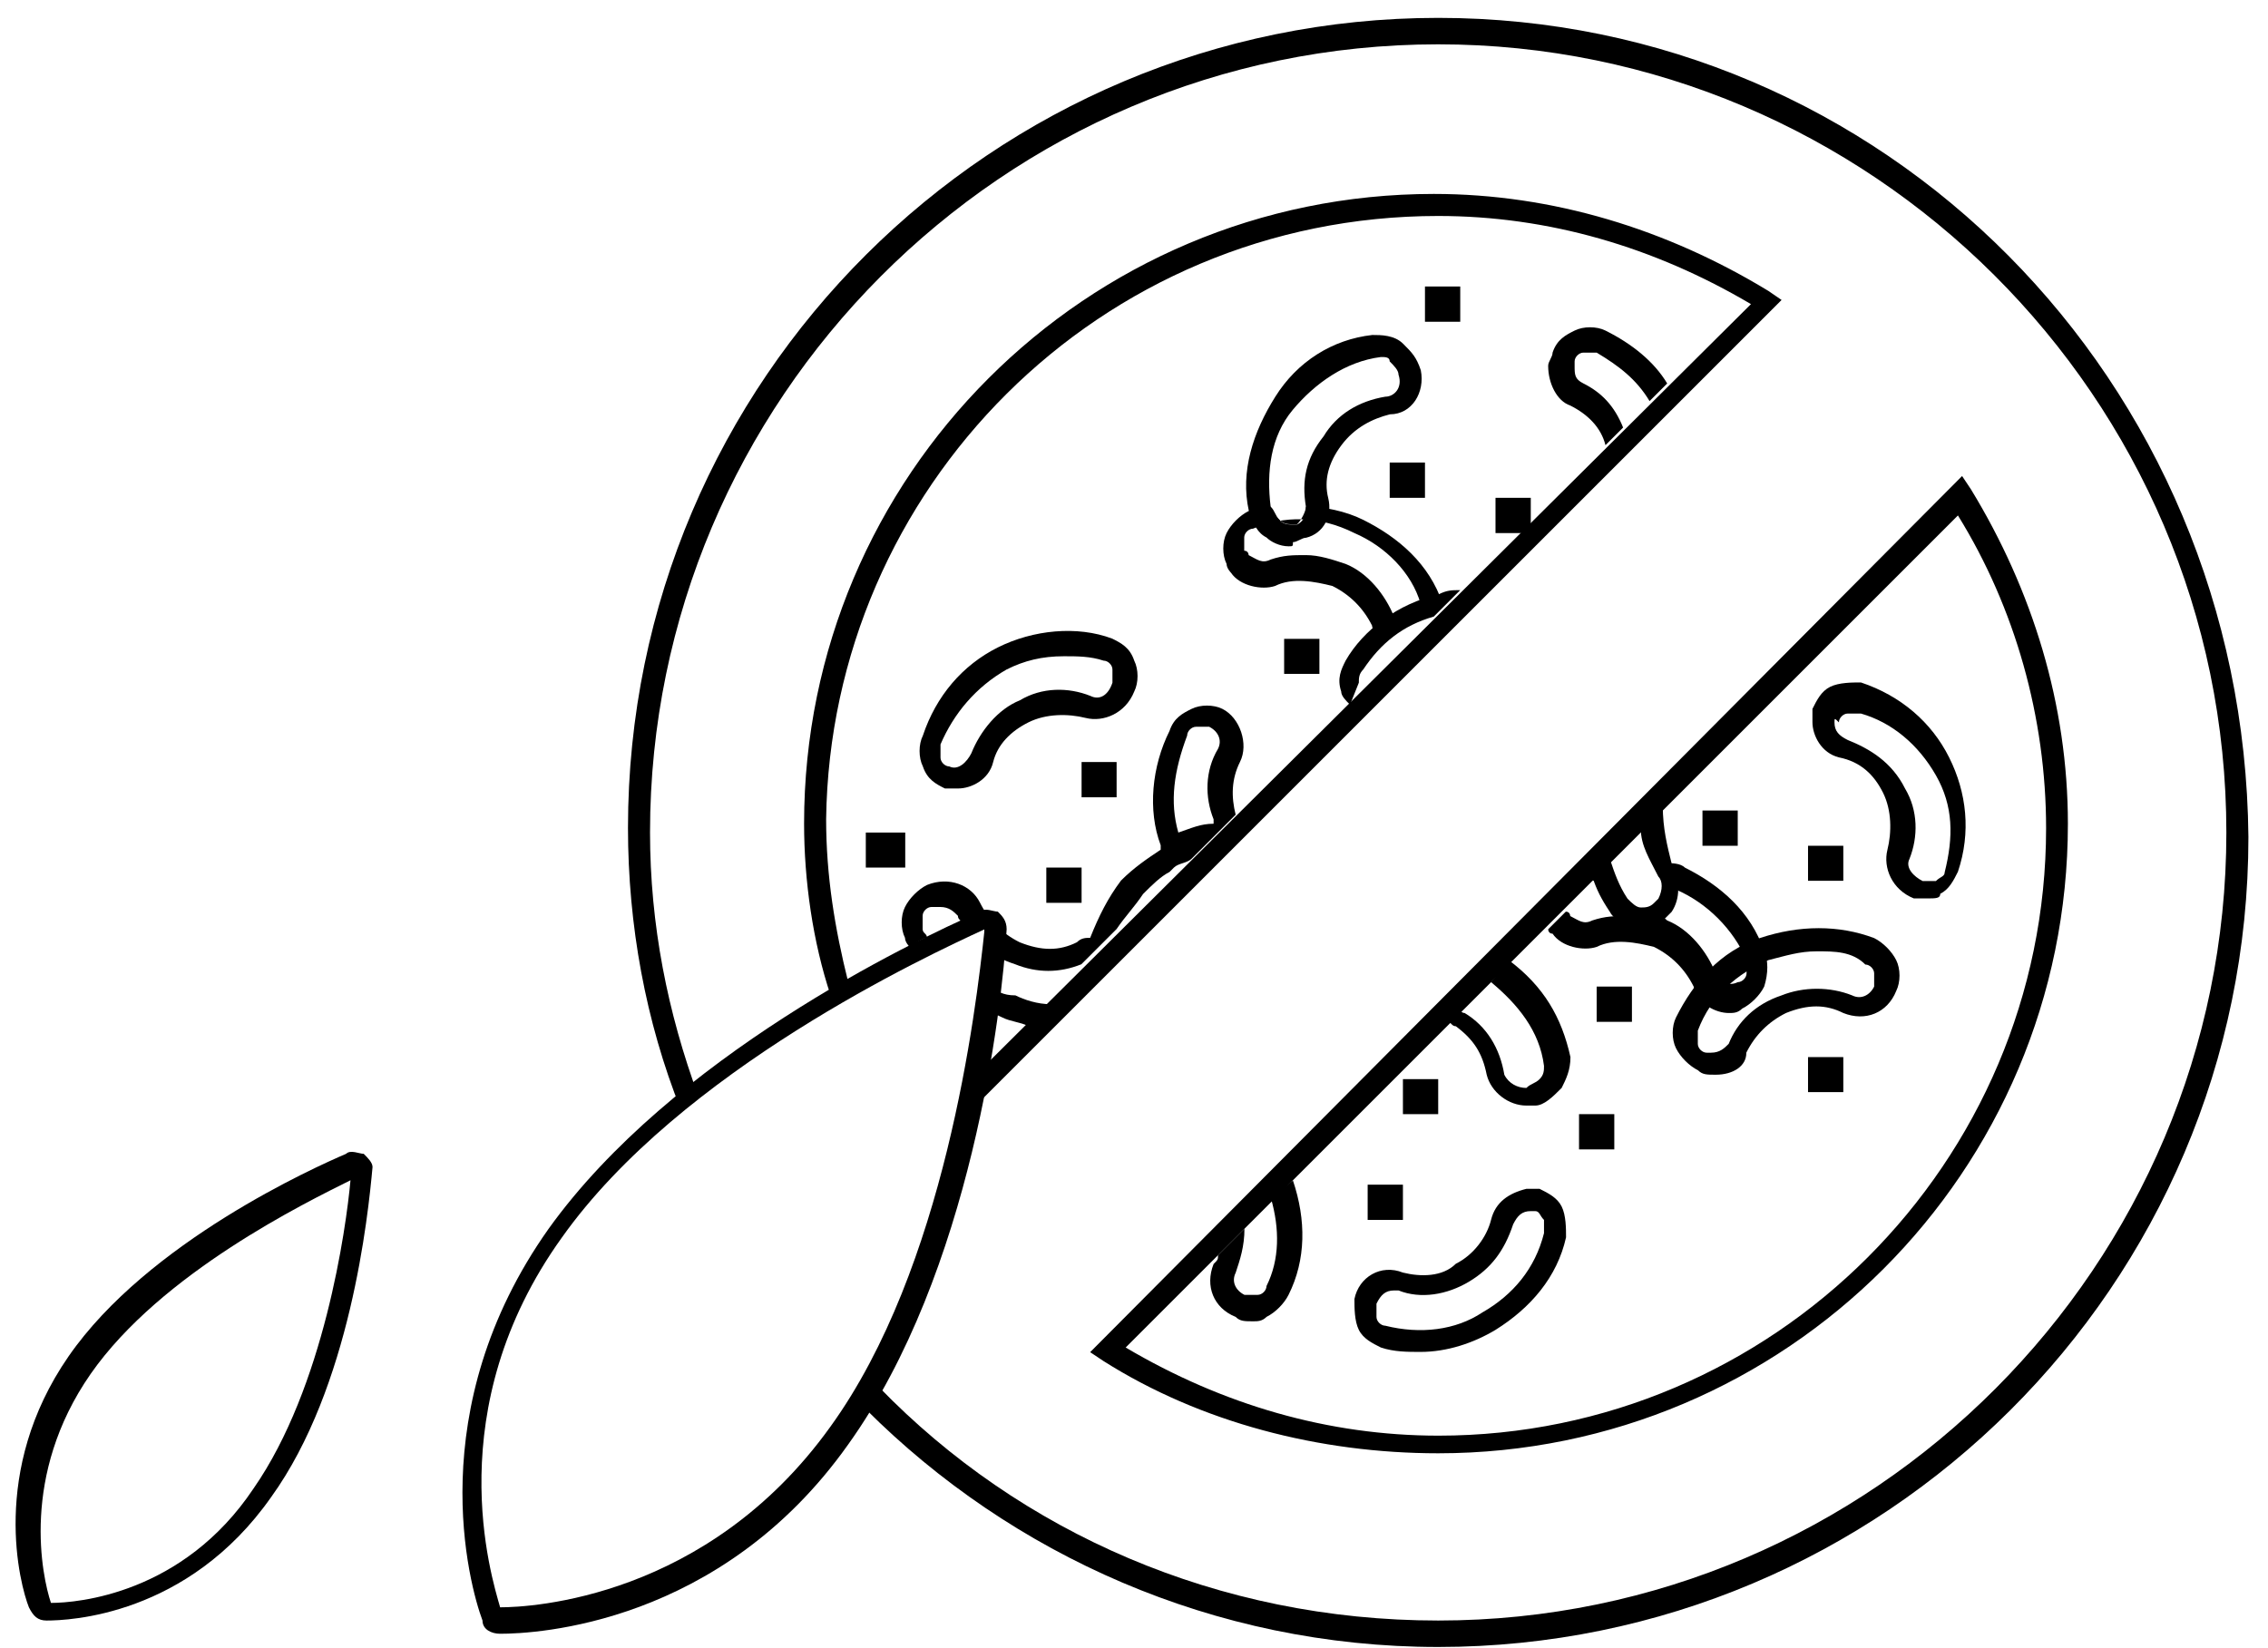 <?xml version="1.0" encoding="utf-8"?>
<!-- Generator: Adobe Illustrator 29.0.1, SVG Export Plug-In . SVG Version: 9.03 Build 54978)  -->
<svg version="1.1" id="Laag_1" xmlns="http://www.w3.org/2000/svg" xmlns:xlink="http://www.w3.org/1999/xlink" x="0px" y="0px"
	 viewBox="0 0 926 673" style="enable-background:new 0 0 926 673;" xml:space="preserve">
<style type="text/css">
	.Slagschaduw{fill:none;}
	.Buitenste_x0020_gloed_x0020_5_x0020_pt{fill:none;}
	.Blauw_x0020_neon{fill:none;stroke:#8AACDA;stroke-width:7;stroke-linecap:round;stroke-linejoin:round;}
	.Hooglicht_x002C__x0020_chroom{fill:url(#SVGID_1_);stroke:#FFFFFF;stroke-width:0.363;stroke-miterlimit:1;}
	.Jive_AS{fill:#FFDD00;}
	.Alyssa_AS{fill:#A6D0E4;}
</style>
<linearGradient id="SVGID_1_" gradientUnits="userSpaceOnUse" x1="3606" y1="156" x2="3606" y2="155">
	<stop  offset="0" style="stop-color:#656565"/>
	<stop  offset="0.618" style="stop-color:#1B1B1B"/>
	<stop  offset="0.629" style="stop-color:#545454"/>
	<stop  offset="0.983" style="stop-color:#3E3E3E"/>
</linearGradient>
<g>
	<path d="M580,552.1c-5.4,0-10.8,0-16.2-1.8c-3.6-1.8-7.2-3.6-9-7.2s-1.8-9-1.8-12.6c1.8-9,10.8-14.4,19.8-10.8
		c7.2,1.8,16.2,1.8,21.6-3.6c7.2-3.6,12.6-10.8,14.4-18c1.8-7.2,7.2-10.8,14.4-12.6l0,0c1.8,0,3.6,0,5.4,0c3.6,1.8,7.2,3.6,9,7.2
		c1.8,3.6,1.8,9,1.8,12.6c-3.6,16.2-14.4,28.8-28.8,37.8C601.6,548.5,590.8,552.1,580,552.1z M569.2,527c-3.6,0-5.4,1.8-7.2,5.4
		c0,1.8,0,3.6,0,5.4c0,1.8,1.8,3.6,3.6,3.6c14.4,3.6,28.8,1.8,39.6-5.4c12.6-7.2,21.6-18,25.2-32.4c0-1.8,0-3.6,0-5.4
		c-1.8-1.8-1.8-3.6-3.6-3.6H625c-3.6,0-5.4,1.8-7.2,5.4c-3.6,10.8-9,18-18,23.4c-9,5.4-19.8,7.2-28.8,3.6
		C569.2,527,569.2,527,569.2,527z"/>
</g>
<polygon points="738.2,345.4 752.6,345.4 752.6,359.7 738.2,359.7 "/>
<polygon points="738.2,431.7 752.6,431.7 752.6,446 738.2,446 "/>
<polygon points="695.1,331 709.5,331 709.5,345.4 695.1,345.4 "/>
<polygon points="651.9,402.9 666.3,402.9 666.3,417.3 651.9,417.3 "/>
<polygon points="572.8,498.2 558.4,498.2 558.4,483.8 572.8,483.8 "/>
<polygon points="659.1,469.4 644.7,469.4 644.7,455 659.1,455 "/>
<polygon points="587.2,455 572.8,455 572.8,440.7 587.2,440.7 "/>
<polygon points="610.6,203.3 625,203.3 625,217.7 610.6,217.7 "/>
<polygon points="581.8,117 596.2,117 596.2,131.4 581.8,131.4 "/>
<polygon points="567.4,188.9 581.8,188.9 581.8,203.3 567.4,203.3 "/>
<polygon points="524.3,260.9 538.7,260.9 538.7,275.2 524.3,275.2 "/>
<g>
	<path d="M391.2,322c-1.8,0-3.6,0-5.4,0c-3.6-1.8-7.2-3.6-9-9c-1.8-3.6-1.8-9,0-12.6c5.4-16.2,16.2-28.8,30.6-36
		c14.4-7.2,32.4-9,46.7-3.6c3.6,1.8,7.2,3.6,9,9c1.8,3.6,1.8,9,0,12.6c-3.6,9-12.6,12.6-19.8,10.8c-7.2-1.8-16.2-1.8-23.4,1.8
		c-7.2,3.6-12.6,9-14.4,16.2C403.8,318.4,396.6,322,391.2,322z M434.4,268c-9,0-16.2,1.8-23.4,5.4c-12.6,7.2-21.6,18-27,30.6
		c0,1.8,0,3.6,0,5.4s1.8,3.6,3.6,3.6c3.6,1.8,7.2-1.8,9-5.4c3.6-9,10.8-18,19.8-21.6c9-5.4,19.8-5.4,28.8-1.8c3.6,1.8,7.2,0,9-5.4
		c0-1.8,0-3.6,0-5.4c0-1.8-1.8-3.6-3.6-3.6C445.2,268,439.8,268,434.4,268z"/>
</g>
<polygon points="441.6,311.2 455.9,311.2 455.9,325.6 441.6,325.6 "/>
<polygon points="353.5,340 369.6,340 369.6,354.3 353.5,354.3 "/>
<polygon points="427.2,354.3 441.6,354.3 441.6,368.7 427.2,368.7 "/>
<path d="M19,661.8c-3.6,0-5.4-1.8-7.2-5.4c-3.6-9-16.2-55.7,16.2-102.5s100.7-77.3,113.3-82.7c1.8-1.8,5.4,0,7.2,0
	c1.8,1.8,3.6,3.6,3.6,5.4c-1.8,19.8-9,89.9-41.4,134.8l0,0C76.6,660,28,661.8,19,661.8z M143.1,482c-18,9-77.3,37.8-106.1,79.1
	c-28.8,41.4-19.8,82.7-16.2,93.5c10.8,0,53.9-3.6,82.7-46.7l3.6,1.8l-3.6-1.8C132.3,566.5,141.3,501.8,143.1,482z M146.7,480.2
	L146.7,480.2L146.7,480.2z M143.1,478.4L143.1,478.4L143.1,478.4z"/>
<path d="M526.1,223.1c-3.6,0-7.2-1.8-9-3.6c-3.6-1.8-5.4-5.4-7.2-10.8c-3.6-16.2,1.8-32.4,10.8-46.7c9-14.4,23.4-23.4,39.6-25.2
	c3.6,0,9,0,12.6,3.6s5.4,5.4,7.2,10.8c1.8,9-3.6,18-12.6,18c-7.2,1.8-14.4,5.4-19.8,12.6c-5.4,7.2-7.2,14.4-5.4,21.6
	c1.8,7.2-1.8,14.4-9,16.2l0,0c-1.8,0-3.6,1.8-5.4,1.8C527.9,223.1,527.9,223.1,526.1,223.1z M563.8,145.8
	C563.8,145.8,562,145.8,563.8,145.8c-14.4,1.8-27,10.8-36,21.6c-9,10.8-10.8,25.2-9,39.6c0,1.8,1.8,3.6,3.6,5.4
	c1.8,1.8,3.6,1.8,5.4,1.8h1.8c3.6-1.8,3.6-5.4,3.6-7.2c-1.8-10.8,0-19.8,7.2-28.8c5.4-9,14.4-14.4,25.2-16.2c3.6,0,7.2-3.6,5.4-9
	c0-1.8-1.8-3.6-3.6-5.4C567.4,145.8,565.6,145.8,563.8,145.8z"/>
<g>
	<path d="M700.5,438.9L700.5,438.9L700.5,438.9c-3.6,0-5.4,0-7.2-1.8c-3.6-1.8-7.2-5.4-9-9c-1.8-3.6-1.8-9,0-12.6
		c7.2-14.4,18-27,34.2-32.4c16.2-5.4,32.4-5.4,46.7,0c3.6,1.8,7.2,5.4,9,9c1.8,3.6,1.8,9,0,12.6c-3.6,9-12.6,12.6-21.6,9
		c-7.2-3.6-14.4-3.6-23.4,0c-7.2,3.6-12.6,9-16.2,16.2C713.1,435.3,707.7,438.9,700.5,438.9z M741.8,388.5c-7.2,0-12.6,1.8-19.8,3.6
		c-12.6,5.4-23.4,14.4-28.8,28.8c0,1.8,0,3.6,0,5.4c0,1.8,1.8,3.6,3.6,3.6h1.8l0,0c3.6,0,5.4-1.8,7.2-3.6c3.6-9,10.8-16.2,21.6-19.8
		c9-3.6,19.8-3.6,28.8,0c3.6,1.8,7.2,0,9-3.6c0-1.8,0-3.6,0-5.4c0-1.8-1.8-3.6-3.6-3.6C756.2,388.5,749,388.5,741.8,388.5z"/>
</g>
<g>
	<path d="M786.8,366.9c-1.8,0-3.6,0-5.4,0c-9-3.6-12.6-12.6-10.8-19.8c1.8-7.2,1.8-16.2-1.8-23.4c-3.6-7.2-9-12.6-18-14.4
		c-7.2-1.8-10.8-9-10.8-14.4l0,0c0-1.8,0-3.6,0-5.4c1.8-3.6,3.6-7.2,7.2-9c3.6-1.8,9-1.8,12.6-1.8c16.2,5.4,28.8,16.2,36,30.6
		c7.2,14.4,9,30.6,3.6,46.7c-1.8,3.6-3.6,7.2-7.2,9C792.2,366.9,790.4,366.9,786.8,366.9z M749,295c0,3.6,1.8,5.4,5.4,7.2
		c9,3.6,18,9,23.4,19.8c5.4,9,5.4,19.8,1.8,28.8c-1.8,3.6,1.8,7.2,5.4,9c1.8,0,3.6,0,5.4,0c1.8-1.8,3.6-1.8,3.6-3.6
		c3.6-14.4,3.6-27-3.6-39.6c-7.2-12.6-18-21.6-30.6-25.2c-1.8,0-3.6,0-5.4,0s-3.6,1.8-3.6,3.6C749,293.2,749,293.2,749,295z"/>
</g>
<path d="M554.8,278.8c0-1.8,0-3.6,1.8-5.4c7.2-10.8,16.2-18,28.8-21.6l10.8-10.8c-3.6,0-5.4,0-9,1.8c-16.2,3.6-30.6,14.4-37.8,27
	c-1.8,3.6-3.6,7.2-1.8,12.6c0,1.8,1.8,3.6,3.6,5.4L554.8,278.8C554.8,280.6,554.8,280.6,554.8,278.8z"/>
<path d="M517.1,525.2c0,1.8-1.8,3.6-3.6,3.6c-1.8,0-3.6,0-5.4,0c-3.6-1.8-5.4-5.4-3.6-9c1.8-5.4,3.6-10.8,3.6-18l-10.8,10.8
	c0,1.8,0,1.8-1.8,3.6c-3.6,9,0,18,9,21.6c1.8,1.8,3.6,1.8,7.2,1.8c1.8,0,3.6,0,5.4-1.8c3.6-1.8,7.2-5.4,9-9
	c7.2-14.4,7.2-30.6,1.8-46.7l-9,7.2C522.5,501.8,522.5,514.4,517.1,525.2z"/>
<path d="M608.8,401.1c10.8,9,19.8,19.8,21.6,34.2c0,1.8,0,3.6-1.8,5.4c-1.8,1.8-3.6,1.8-5.4,3.6c-3.6,0-7.2-1.8-9-5.4
	c-1.8-10.8-7.2-19.8-16.2-25.2c0,0-1.8,0-1.8-1.8l-5.4,5.4c1.8,0,1.8,1.8,3.6,1.8c7.2,5.4,10.8,10.8,12.6,19.8
	c1.8,7.2,9,12.6,16.2,12.6c0,0,1.8,0,3.6,0c3.6,0,7.2-3.6,10.8-7.2c1.8-3.6,3.6-7.2,3.6-12.6c-3.6-16.2-10.8-28.8-25.2-39.6
	L608.8,401.1L608.8,401.1z"/>
<path d="M678.9,329.2l-9,9c0,7.2,3.6,12.6,7.2,19.8c1.8,1.8,1.8,5.4,0,9l-1.8,1.8c-1.8,1.8-3.6,1.8-5.4,1.8s-3.6-1.8-5.4-3.6
	c-3.6-5.4-5.4-10.8-7.2-16.2l-7.2,7.2c1.8,5.4,3.6,9,7.2,14.4c1.8,3.6,7.2,5.4,10.8,7.2h1.8c3.6,0,7.2-1.8,9-3.6s1.8-1.8,3.6-3.6
	l0,0c3.6-5.4,3.6-12.6,0-19.8C680.7,345.4,678.9,338.2,678.9,329.2C678.9,331,678.9,329.2,678.9,329.2z"/>
<path d="M646.5,156.6c-3.6-1.8-3.6-3.6-3.6-7.2l0,0v-1.8c0-1.8,1.8-3.6,3.6-3.6h1.8c1.8,0,1.8,0,3.6,0c9,5.4,16.2,10.8,21.6,19.8
	l7.2-7.2c-5.4-9-14.4-16.2-25.2-21.6c-3.6-1.8-9-1.8-12.6,0c-3.6,1.8-7.2,3.6-9,9c0,1.8-1.8,3.6-1.8,5.4c0,7.2,3.6,14.4,9,16.2
	c7.2,3.6,12.6,9,14.4,16.2l7.2-7.2C659.1,165.6,653.7,160.2,646.5,156.6z"/>
<g>
	<path d="M722,118.8c-41.4-25.2-88.1-39.6-136.6-39.6c-142,0-257.1,115.1-257.1,257.1c0,23.4,3.6,48.5,10.8,70.1
		c3.6-1.8,5.4-3.6,7.2-5.4c-5.4-21.6-9-43.2-9-66.5c1.8-134.8,111.5-246.3,249.9-246.3c44.9,0,88.1,12.6,127.7,36L398.4,438.9
		c-1.8,5.4-1.8,10.8-3.6,16.2l332.6-332.6L722,118.8z"/>
	<path d="M587.2,7.3c-181.6,0-330.8,147.4-330.8,330.8c0,39.6,7.2,79.1,21.6,115.1c1.8-1.8,5.4-3.6,7.2-5.4
		c-12.6-34.2-19.8-70.1-19.8-107.9c0-176.2,143.8-321.8,321.8-321.8C763.4,18.1,909,162,909,340c0,176.2-143.8,321.8-321.8,321.8
		c-89.9,0-170.8-36-228.3-95.3c-1.8,3.6-3.6,5.4-5.4,9c59.3,59.3,142,97.1,233.7,97.1c181.6,0,330.8-147.4,330.8-330.8
		C916.2,154.8,768.8,7.3,587.2,7.3z"/>
	<path d="M587.2,593.5c142,0,257.1-115.1,257.1-257.1c0-48.5-14.4-95.3-39.6-136.6l-3.6-5.4l-356,357.8l5.4,3.6
		C490.1,580.9,538.7,593.5,587.2,593.5z M799.4,210.5c23.4,37.8,36,82.7,36,127.7c0,136.6-111.5,248.1-248.1,248.1
		c-44.9,0-88.1-12.6-127.7-36L799.4,210.5z"/>
</g>
<path d="M403.8,402.9c0,3.6,0,5.4-1.8,9c1.8,1.8,3.6,1.8,7.2,3.6c3.6,1.8,7.2,1.8,10.8,3.6l9-9c-5.4,0-10.8-1.8-14.4-3.6
	C409.2,406.5,407.4,404.7,403.8,402.9z"/>
<path d="M204.2,667.2c-3.6,0-7.2-1.8-7.2-5.4c-5.4-14.4-25.2-86.3,27-160c50.3-70.1,147.4-116.9,176.2-129.5c1.8-1.8,5.4,0,7.2,0
	c1.8,1.8,3.6,3.6,3.6,7.2c-1.8,32.4-14.4,140.2-64.7,210.4l0,0C294.1,663.6,218.6,667.2,204.2,667.2z M402,379.5
	c-23.4,10.8-124.1,57.5-172.6,125.9c-50.3,70.1-28.8,138.4-25.2,151c12.6,0,84.5-3.6,134.8-73.7l0,0
	C385.8,518,398.4,413.7,402,379.5z M402,379.5L402,379.5L402,379.5L402,379.5z"/>
<g>
	<path d="M655.5,354.3l-5.4,5.4c1.8,0,5.4-1.8,7.2-1.8C655.5,357.9,655.5,356.1,655.5,354.3z"/>
	<path d="M720.3,388.5c-5.4-16.2-18-27-32.4-34.2c-1.8-1.8-5.4-1.8-7.2-1.8c0,1.8,1.8,1.8,1.8,3.6c1.8,1.8,1.8,5.4,1.8,7.2l0,0
		c12.6,5.4,23.4,16.2,28.8,28.8c0,1.8,0,3.6,0,5.4s-1.8,3.6-3.6,3.6c-3.6,1.8-7.2,0-9-3.6c-3.6-9-10.8-18-19.8-21.6
		c-1.8-1.8-3.6-1.8-7.2-1.8h-1.8h-1.8c-1.8,0-3.6,0-5.4,0c-5.4,0-9,0-14.4,1.8c-3.6,1.8-5.4,0-9-1.8c0,0,0-1.8-1.8-1.8l0,0l-7.2,7.2
		c0,0,0,1.8,1.8,1.8c3.6,5.4,12.6,7.2,18,5.4c7.2-3.6,16.2-1.8,23.4,0c7.2,3.6,12.6,9,16.2,16.2c1.8,7.2,9,10.8,14.4,10.8
		c1.8,0,3.6,0,5.4-1.8c3.6-1.8,7.2-5.4,9-9C722,397.5,722,392.1,720.3,388.5z"/>
</g>
<path d="M589,246.5c-5.4-16.2-18-27-32.4-34.2c-7.2-3.6-16.2-5.4-23.4-5.4c0,1.8-1.8,5.4-3.6,7.2h-1.8c-1.8,0-3.6,0-5.4-1.8
	c-1.8-1.8-1.8-3.6-3.6-5.4c-3.6,0-7.2,1.8-9,1.8c-3.6,1.8-7.2,5.4-9,9c-1.8,3.6-1.8,9,0,12.6c0,1.8,1.8,3.6,1.8,3.6
	c3.6,5.4,12.6,7.2,18,5.4c7.2-3.6,16.2-1.8,23.4,0c7.2,3.6,12.6,9,16.2,16.2c0,1.8,1.8,1.8,1.8,3.6c1.8-1.8,3.6-3.6,7.2-5.4
	c0,0,0,0,0-1.8c-3.6-9-10.8-18-19.8-21.6c-5.4-1.8-10.8-3.6-16.2-3.6c-5.4,0-9,0-14.4,1.8c-3.6,1.8-5.4,0-9-1.8l0,0
	c0,0,0-1.8-1.8-1.8c0-1.8,0-3.6,0-5.4c0-1.8,1.8-3.6,3.6-3.6c12.6-5.4,27-5.4,41.4,1.8c12.6,5.4,23.4,16.2,27,28.8
	C583.6,248.3,585.4,246.5,589,246.5L589,246.5L589,246.5z"/>
<path d="M466.7,365.1c3.6-3.6,7.2-7.2,10.8-9l1.8-1.8l0,0c1.8-1.8,5.4-1.8,7.2-3.6l18-18c-1.8-7.2-1.8-14.4,1.8-21.6
	c3.6-7.2,0-18-7.2-21.6c-3.6-1.8-9-1.8-12.6,0c-3.6,1.8-7.2,3.6-9,9c-7.2,14.4-9,32.4-3.6,46.7v1.8c-5.4,3.6-10.8,7.2-16.2,12.6
	c-5.4,7.2-9,14.4-12.6,23.4c-1.8,0-3.6,0-5.4,1.8c-7.2,3.6-14.4,3.6-23.4,0c-7.2-3.6-12.6-9-16.2-16.2c-3.6-7.2-12.6-10.8-21.6-7.2
	c-3.6,1.8-7.2,5.4-9,9s-1.8,9,0,12.6c0,1.8,1.8,3.6,1.8,3.6c3.6-1.8,5.4-3.6,7.2-3.6c0-1.8-1.8-1.8-1.8-3.6s0-3.6,0-5.4
	c0-1.8,1.8-3.6,3.6-3.6c1.8,0,1.8,0,3.6,0c3.6,0,5.4,1.8,7.2,3.6c0,1.8,1.8,1.8,1.8,3.6c1.8,0,1.8-1.8,3.6-1.8
	c1.8-1.8,5.4,0,5.4,3.6c0,1.8,0,3.6,0,7.2c3.6,3.6,7.2,5.4,12.6,7.2c9,3.6,18,3.6,27,0l14.4-14.4
	C459.5,374.1,463.1,370.5,466.7,365.1z M484.7,300.4c0-1.8,1.8-3.6,3.6-3.6h1.8c1.8,0,1.8,0,3.6,0c3.6,1.8,5.4,5.4,3.6,9
	c-5.4,9-5.4,19.8-1.8,28.8c0,0,0,0,0,1.8c-5.4,0-9,1.8-14.4,3.6l0,0C477.5,327.4,479.3,314.8,484.7,300.4z"/>
</svg>
